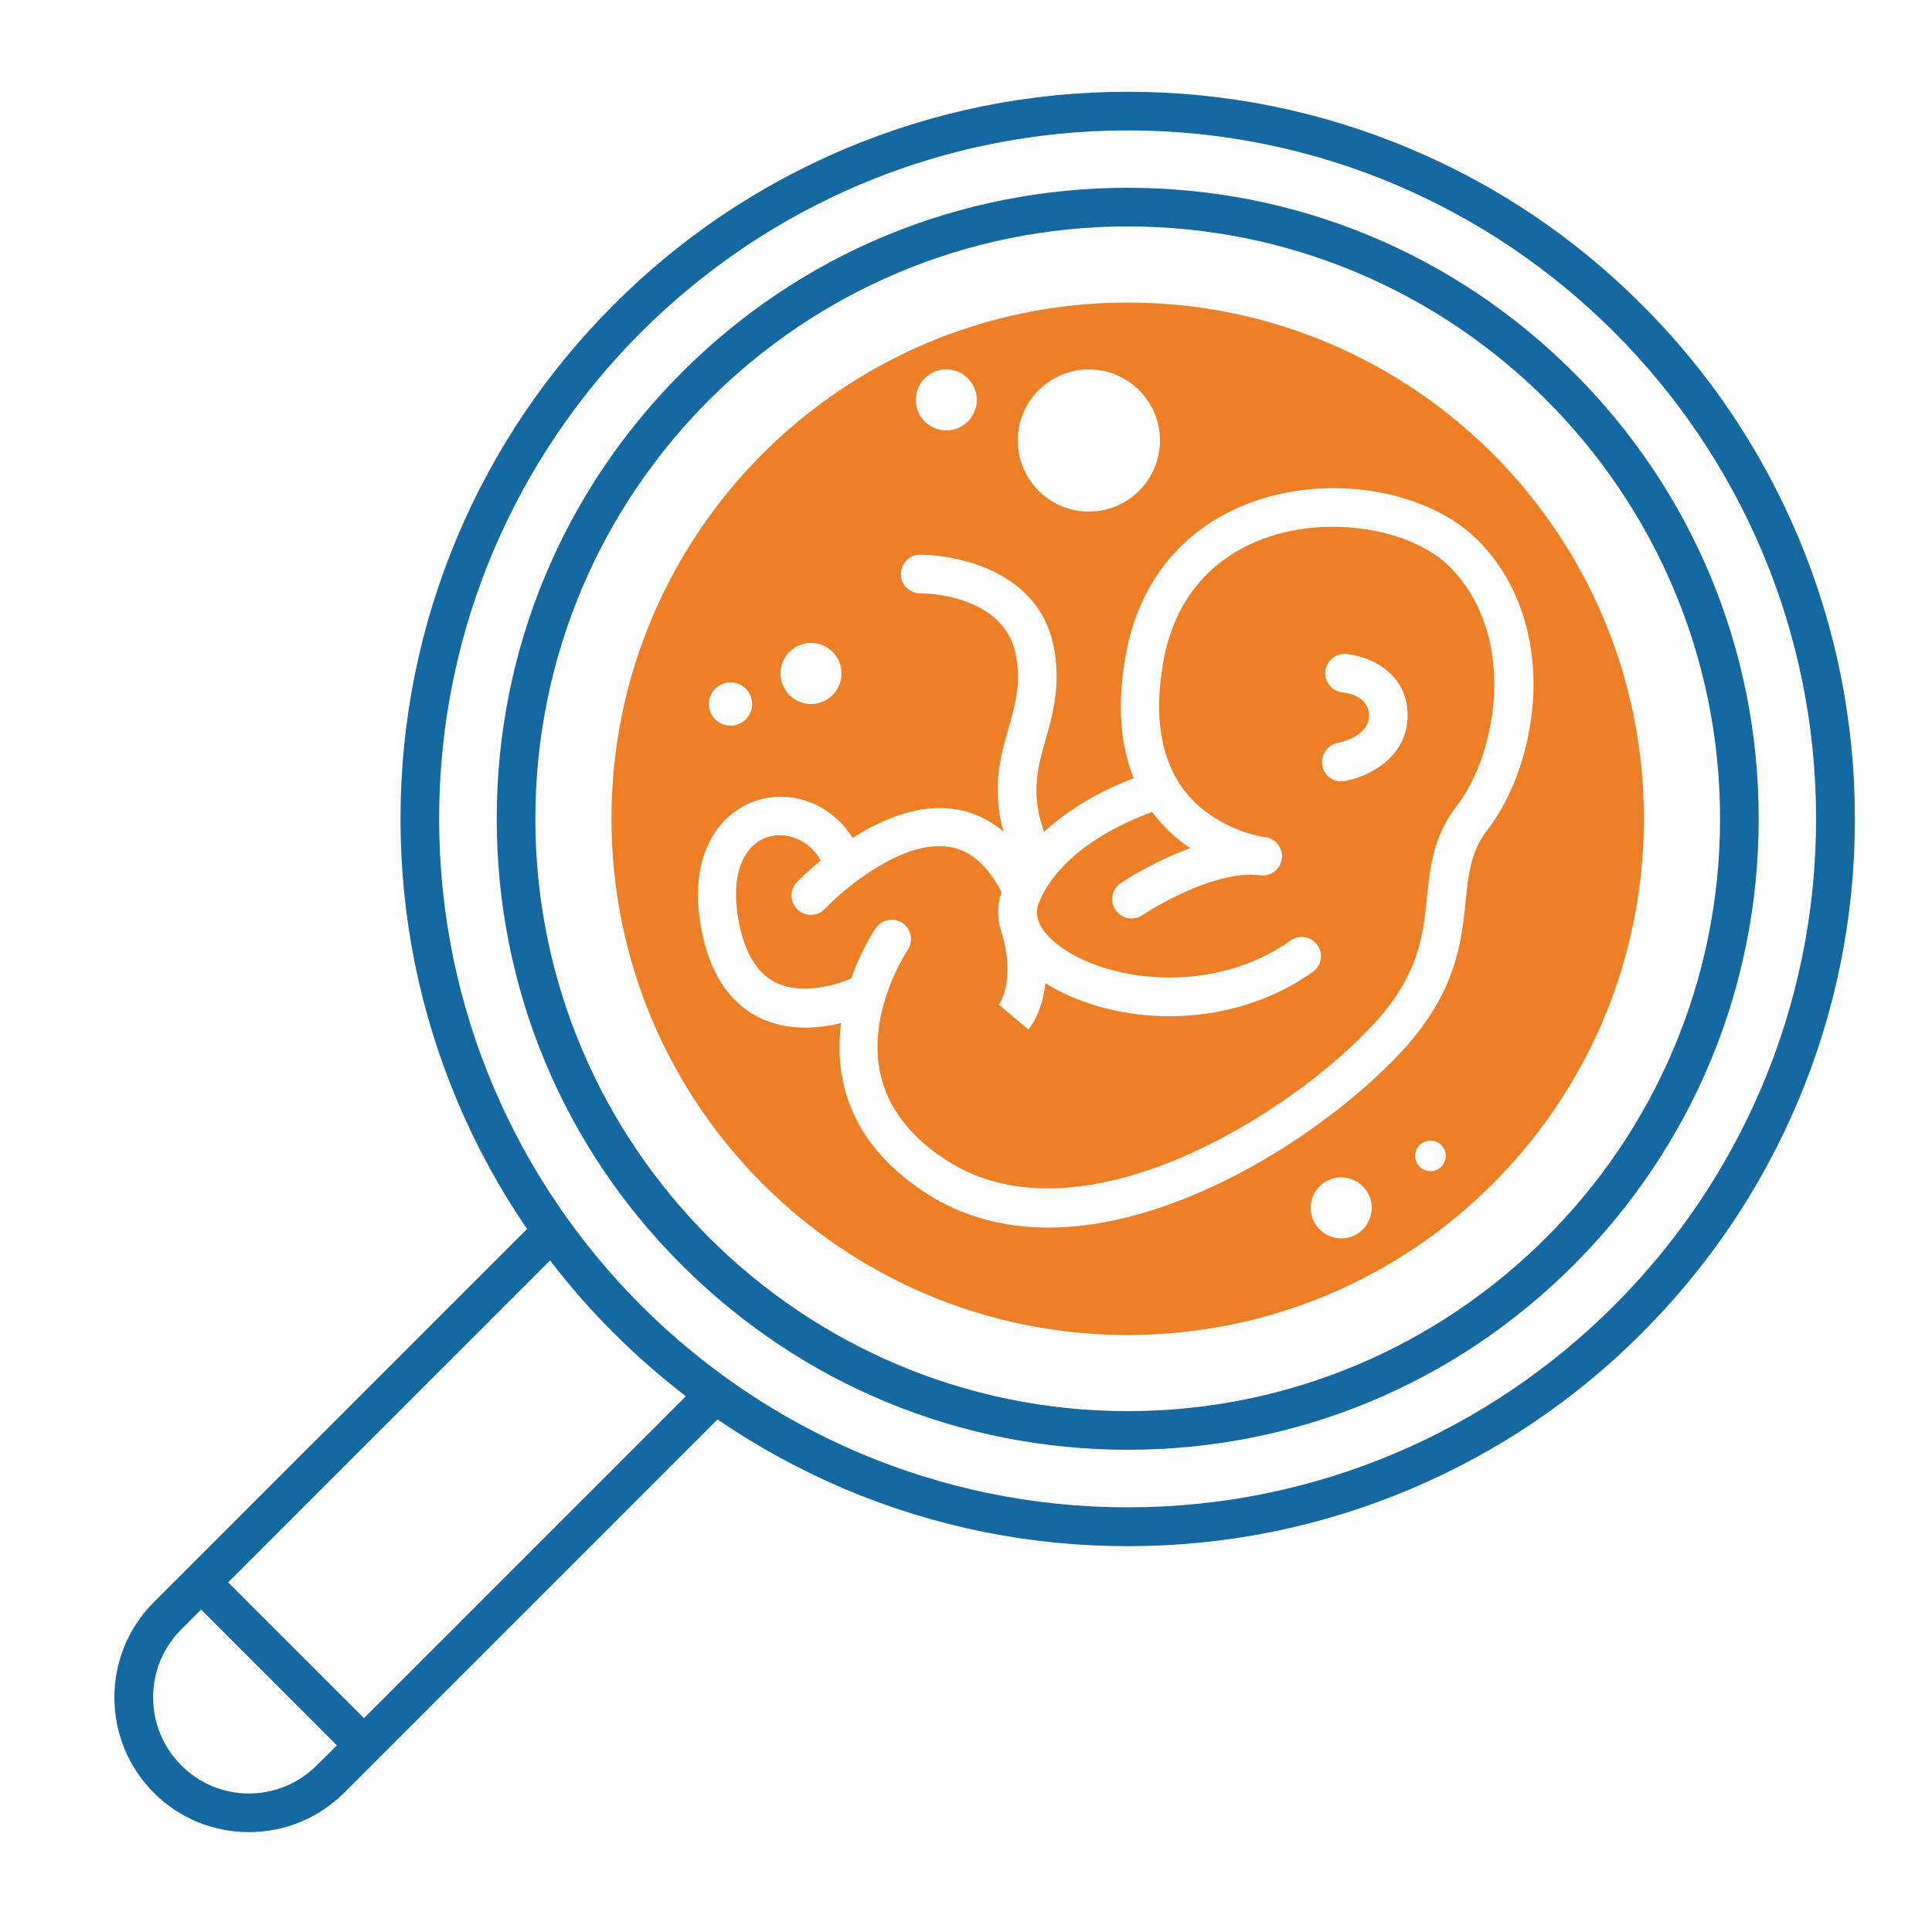 <?xml version="1.0" encoding="UTF-8"?> <!-- Generator: Adobe Illustrator 24.0.2, SVG Export Plug-In . SVG Version: 6.00 Build 0) --> <svg xmlns="http://www.w3.org/2000/svg" xmlns:xlink="http://www.w3.org/1999/xlink" version="1.1" id="Слой_1" x="0px" y="0px" viewBox="0 0 1000 1000" style="enable-background:new 0 0 1000 1000;" xml:space="preserve"> <style type="text/css"> .st0{fill:none;stroke:#1568A0;stroke-width:20;stroke-linecap:round;stroke-linejoin:round;stroke-miterlimit:10;} .st1{fill:none;} .st2{fill:#ED8027;} .st3{fill:#1568A0;} .st4{fill:#FFFFFF;} </style> <g> <g> <path class="st3" d="M930.5,277.3c-19-44.8-46.1-85.1-80.7-119.6C815.2,123.1,775,96,730.2,77.1c-46.4-19.6-95.7-29.6-146.5-29.6 s-100.1,10-146.5,29.6c-44.8,19-85.1,46.1-119.6,80.7c-34.6,34.6-61.7,74.8-80.7,119.6c-19.6,46.4-29.6,95.7-29.6,146.5 s10,100.1,29.6,146.5c9.8,23.2,21.8,45.1,35.9,65.7L79.6,829.3c-27.2,27.2-27.2,71.4,0,98.6c13.2,13.2,30.7,20.4,49.3,20.4 s36.1-7.3,49.3-20.4l17.3-17.3c0,0,0,0,0,0s0,0,0,0l175.9-175.9c20.6,14.1,42.6,26.1,65.8,36c46.4,19.6,95.7,29.6,146.5,29.6 s100.1-10,146.5-29.6c44.8-19,85.1-46.1,119.6-80.7c34.6-34.6,61.7-74.8,80.7-119.6c19.6-46.4,29.6-95.7,29.6-146.5 S950.1,323.7,930.5,277.3z M128.9,928.3c-13.3,0-25.8-5.2-35.1-14.6c-19.4-19.4-19.4-50.9,0-70.3l10.3-10.3l70.3,70.3L164,913.7 C154.6,923.1,142.1,928.3,128.9,928.3z M188.4,889.3L118.1,819l166.6-166.6c10.1,13.1,21,25.7,32.9,37.5 c11.8,11.8,24.3,22.7,37.4,32.8L188.4,889.3z M583.7,780.2c-196.5,0-356.4-159.9-356.4-356.4S387.2,67.5,583.7,67.5 S940,227.3,940,423.8S780.2,780.2,583.7,780.2z"></path> <path class="st3" d="M814.6,192.9c-61.7-61.7-143.7-95.7-230.9-95.7s-169.3,34-230.9,95.7s-95.7,143.7-95.7,230.9 s34,169.3,95.7,230.9s143.7,95.7,230.9,95.7s169.3-34,230.9-95.7s95.7-143.7,95.7-230.9S876.3,254.6,814.6,192.9z M583.7,730.4 c-169.1,0-306.6-137.5-306.6-306.6s137.5-306.6,306.6-306.6s306.6,137.5,306.6,306.6S752.7,730.4,583.7,730.4z"></path> </g> <g> <path class="st2" d="M657.8,277.5c-21.6,7-48.8,24.2-55.9,66.3c-4.6,27.3-1,49.1,10.7,64.8c15.3,20.4,39.9,24.4,42,24.7 c0.1,0,0.2,0,0.3,0c5.4,0.7,9.3,5.7,8.6,11.1c-0.7,5.4-5.6,9.3-11.1,8.7c-0.1,0-0.2,0-0.5-0.1c-20.6-2.6-50.7,14-60.6,20.7 c-4.6,3.1-10.8,1.9-13.9-2.7c-3.1-4.6-1.9-10.8,2.7-13.9c1-0.7,16.7-11.1,36-18.1c-6.8-4.5-13.6-10.5-19.4-18.3 c-0.1-0.1-0.2-0.3-0.3-0.4c-11.9,4.2-47.1,18.7-58.7,47c-1.1,2.8-1.2,5.5-0.6,8c0.2,0.6,0.3,1.1,0.5,1.6c1.7,4.7,5.7,8.8,9.6,11.8 c12.5,10,32.7,16.4,53.8,17.2c24.6,0.9,48.4-5.8,67-19.1c4.5-3.2,10.7-2.1,13.9,2.4c3.2,4.5,2.1,10.7-2.4,13.9 c-20.9,14.8-47,22.9-74.1,22.9c-1.7,0-3.5,0-5.2-0.1c-22.1-0.8-43.5-7.1-59.1-17c-1.6,14.8-7.7,22.7-8.8,24l-15.3-12.9 c0,0-0.1,0.1-0.1,0.2c0.4-0.5,8.8-12,1.9-36.4c-2.7-7.2-2.9-14.7-0.4-22c-7.3-14.1-16.3-21.9-27.5-23.5 c-24.1-3.6-54.3,21.9-63.9,32.1c-2,2.1-4.6,3.1-7.3,3.1c-2.5,0-4.9-0.9-6.9-2.7c-4-3.8-4.2-10.1-0.4-14.1 c0.5-0.6,5.1-5.3,12.4-11.3c-6.3-11.3-18.1-14.8-27-12.3c-10.9,3.2-20.6,16.5-15.4,44.1c3,15.8,9.3,26.3,18.7,31.1 c16.5,8.5,38.7-1.5,38.9-1.6c0.2-0.1,0.4-0.2,0.6-0.3c5.3-15.1,12.1-25.2,12.7-26c3.1-4.6,9.4-5.7,13.9-2.6s5.7,9.4,2.6,13.9 c-0.2,0.3-20.9,31.2-14.3,63.3c3.7,18,15.5,33.5,34.9,45.9c69.2,44.1,177.8-24.3,220.6-70.8c23.5-25.5,25.6-45.9,27.6-65.7 c1.6-15.5,3.2-31.5,15.3-47.1c11.4-14.7,18.9-37.8,19.5-60.2c0.7-25.8-7.6-48.5-23.3-64C730.6,274,690,267.1,657.8,277.5z M695.9,404.3c-0.6,0.1-1.2,0.1-1.7,0.1c-4.8,0-9-3.4-9.8-8.3c-0.9-5.4,2.7-10.6,8.1-11.6c0.8-0.1,16.1-3.2,16.1-14.2 c0-9.9-11.3-11.7-13.6-11.9c-5.5-0.5-9.5-5.4-9-10.9c0.5-5.5,5.4-9.5,10.9-9c10.9,1,31.7,9,31.7,31.8 C728.5,392.8,707.2,402.4,695.9,404.3z"></path> <path class="st2" d="M583.7,156.6c-147.6,0-267.2,119.6-267.2,267.2S436.1,691,583.7,691c147.6,0,267.2-119.6,267.2-267.2 S731.3,156.6,583.7,156.6z M563.6,191.2c20.3,0,36.8,16.5,36.8,36.8s-16.5,36.8-36.8,36.8c-20.3,0-36.8-16.5-36.8-36.8 S543.3,191.2,563.6,191.2z M489.8,191.2c8.7,0,15.8,7.1,15.8,15.8s-7.1,15.8-15.8,15.8c-8.7,0-15.8-7.1-15.8-15.8 S481.1,191.2,489.8,191.2z M419.8,332.8c8.7,0,15.8,7.1,15.8,15.8c0,8.7-7.1,15.8-15.8,15.8c-8.7,0-15.8-7.1-15.8-15.8 C404,339.9,411.1,332.8,419.8,332.8z M378.1,353.2c6.2,0,11.2,5,11.2,11.2s-5,11.2-11.2,11.2s-11.2-5-11.2-11.2 S372,353.2,378.1,353.2z M694.2,641c-8.7,0-15.8-7.1-15.8-15.8c0-8.7,7.1-15.8,15.8-15.8c8.7,0,15.8,7.1,15.8,15.8 C709.9,634,702.9,641,694.2,641z M740.4,606.2c-4.4,0-7.9-3.5-7.9-7.9s3.5-7.9,7.9-7.9c4.4,0,7.9,3.5,7.9,7.9 S744.7,606.2,740.4,606.2z M769.8,429.7c-8.6,11.1-9.7,22.5-11.2,36.9c-2.1,20.8-4.8,46.8-32.7,77.2 c-21.3,23.2-61.1,55.1-108.6,74.9c-26.7,11.1-51.7,16.7-74.6,16.7c-23.4,0-44.5-5.8-62.7-17.4c-24.3-15.5-39-35.3-43.8-58.9 c-2.1-10.3-2.1-20.3-0.8-29.6c-5.2,1.3-11.6,2.4-18.5,2.4c-7.9,0-16.4-1.4-24.5-5.5c-15.2-7.8-25.1-23-29.3-45.2 c-7.8-40.9,11-61.7,29.4-67.1c18.6-5.5,38.3,2.8,48.8,19.6c15-9.5,34-17.7,52.8-14.9c9.4,1.4,17.9,5.3,25.3,11.7 c-6.2-22.6-1.6-38.8,2.6-53.5c3.5-12.4,6.6-23,3.9-37.6c-5.9-32.1-47.8-32.3-49.6-32.3c0,0,0,0,0,0c-5.5,0-10-4.4-10-9.9 c0-5.5,4.4-10,9.9-10.1c0.6,0,15-0.1,30.4,5.5c21.8,7.8,35.3,22.7,39,43.2c3.5,19.2-0.7,33.8-4.3,46.7c-4.2,14.8-8,27.9-0.9,48.1 c16-14.9,35.5-23.7,46.4-27.8c-7-17.4-8.5-38.2-4.4-62.2c6.8-40.5,31.5-69.7,69.4-82c19.3-6.3,41.3-7.6,61.9-3.8 c20.6,3.8,38.6,12.4,50.7,24.3c19.7,19.3,30.1,47.3,29.3,78.8C792.8,384.6,783.9,411.5,769.8,429.7z"></path> </g> </g> </svg> 